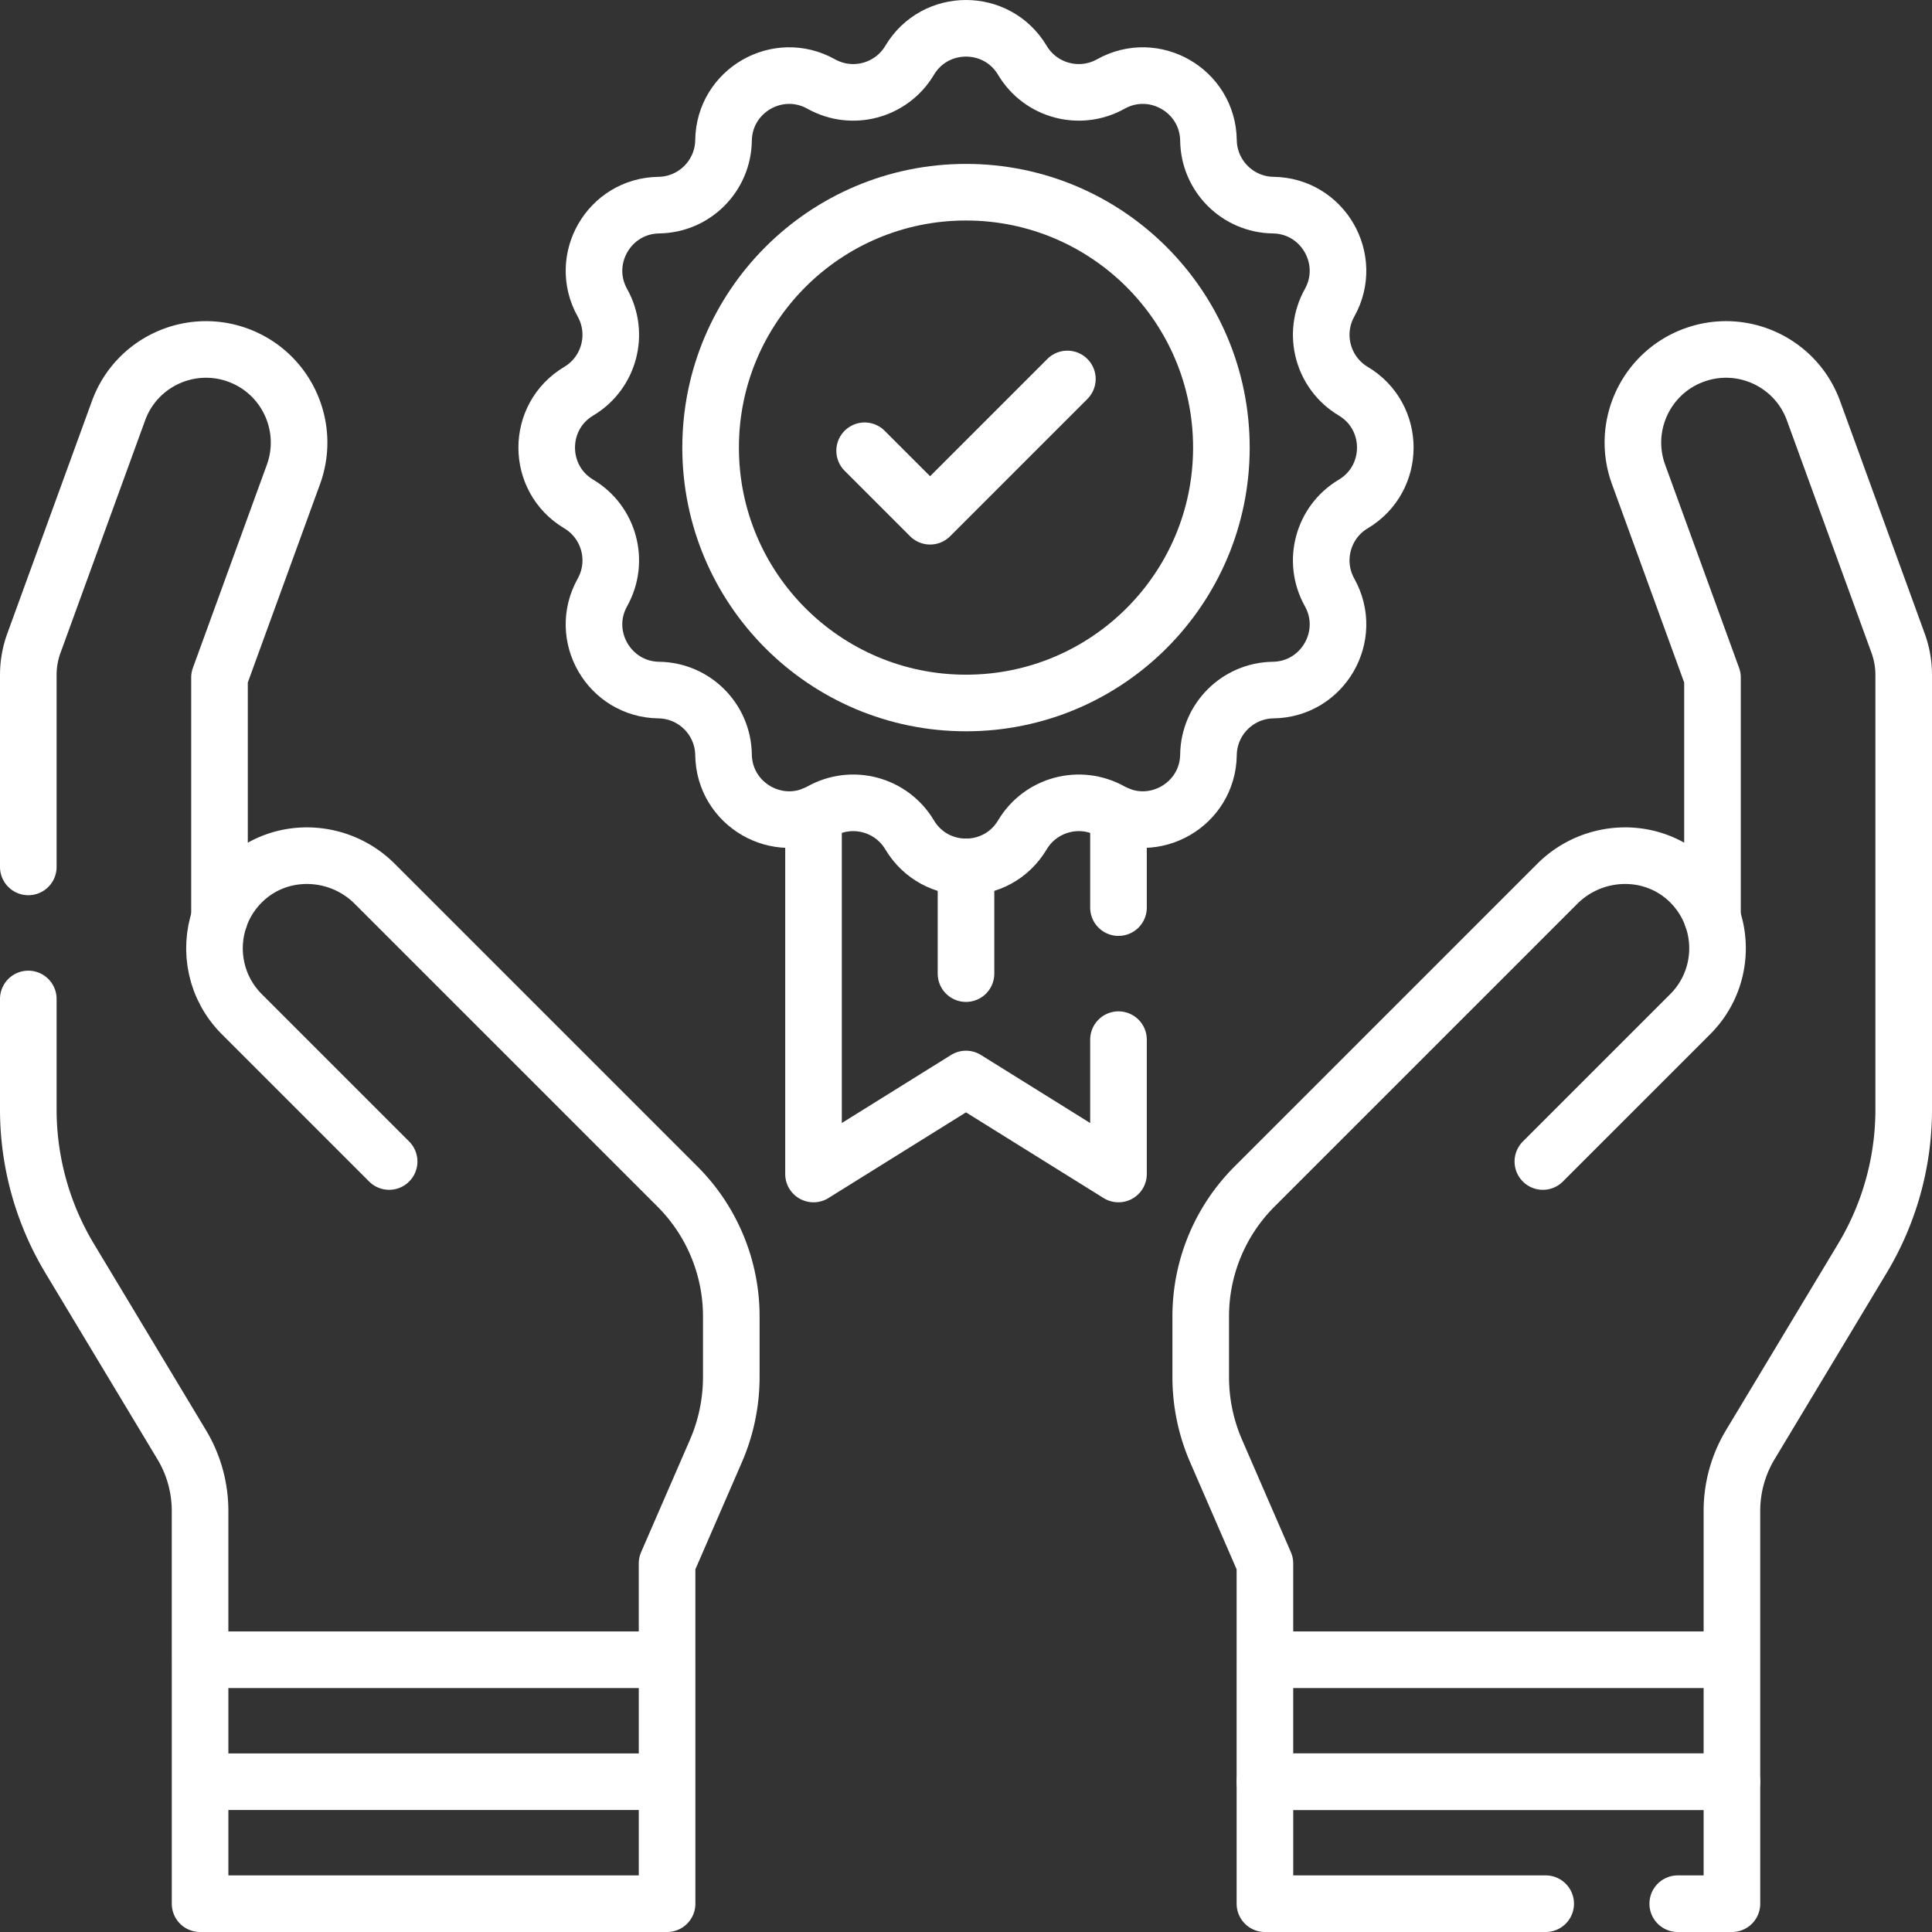 <svg xmlns="http://www.w3.org/2000/svg" xmlns:xlink="http://www.w3.org/1999/xlink" width="512" height="512" x="0" y="0" viewBox="0 0 512 512" style="enable-background:new 0 0 512 512" xml:space="preserve" class=""><rect x="0" y="0" width="512" height="512" fill="#333333" stroke="none"/><g><path d="M296.41 275.52v35.6L256 285.95l-40.41 25.17v-95.17M296.41 240.52v-24.57M503.012 170.44l-22.417-61.591c-4.66-12.803-18.816-19.404-31.618-14.744h0c-12.803 4.66-19.404 18.816-14.744 31.619l19.593 53.831v63.735a24.584 24.584 0 0 0-6.261-9.791c-9.746-9.351-25.321-8.829-34.872.722l-80.249 80.248a48.624 48.624 0 0 0-14.241 34.381v16.077a49.204 49.204 0 0 0 4.071 19.596l12.942 29.807v25.52h123.762v-39.449a34.03 34.03 0 0 1 4.868-17.538l29.702-49.382a76.563 76.563 0 0 0 10.953-39.46V178.878a24.706 24.706 0 0 0-1.489-8.438zM335.216 439.85h123.761v32.325H335.216z" style="stroke-width:15;stroke-linecap:round;stroke-linejoin:round;stroke-miterlimit:10;" fill="none" stroke="#ffffff" stroke-width="15" stroke-linecap="round" stroke-linejoin="round" stroke-miterlimit="10" data-original="#000000" opacity="1"></path><path d="M444.62 504.5h14.36v-32.33H335.22v32.33h74.4M453.828 243.289c2.959 8.631.995 18.576-5.892 25.462l-39.061 39.061M7.5 264.74v29.28c0 13.9 3.79 27.55 10.95 39.46l29.7 49.38a34 34 0 0 1 4.87 17.54v39.45h123.76v-25.52l12.95-29.81a49.253 49.253 0 0 0 4.07-19.59v-16.08c0-12.89-5.13-25.26-14.24-34.38l-80.25-80.25c-9.55-9.55-25.13-10.07-34.87-.72a24.555 24.555 0 0 0-6.27 9.79v-63.74l19.6-53.83c1.01-2.78 1.49-5.63 1.49-8.43 0-10.08-6.22-19.54-16.24-23.19-12.8-4.65-26.96 1.95-31.61 14.75L8.99 170.44C8 173.14 7.5 176 7.5 178.88v50.86M53.023 439.85h123.761v32.325H53.023zM53.023 472.175h123.761V504.5H53.023z" style="stroke-width:15;stroke-linecap:round;stroke-linejoin:round;stroke-miterlimit:10;" fill="none" stroke="#ffffff" stroke-width="15" stroke-linecap="round" stroke-linejoin="round" stroke-miterlimit="10" data-original="#000000" opacity="1"></path><path d="M58.172 243.289c-2.959 8.631-.995 18.576 5.892 25.462l39.061 39.061M270.944 15.988h0c4.823 8.089 15.208 10.872 23.43 6.278h0c11.503-6.427 25.698 1.768 25.883 14.943v0c.132 9.417 7.735 17.019 17.152 17.152h0c13.175.185 21.371 14.38 14.943 25.883h0c-4.594 8.222-1.811 18.607 6.278 23.43h0c11.317 6.748 11.317 23.139 0 29.887h0c-8.089 4.823-10.872 15.208-6.278 23.43h0c6.427 11.503-1.768 25.698-14.943 25.883h0c-9.417.132-17.019 7.735-17.152 17.152v0c-.185 13.175-14.38 21.371-25.883 14.943h0c-8.222-4.594-18.607-1.811-23.43 6.278v0c-6.748 11.317-23.139 11.317-29.887 0h0c-4.823-8.089-15.208-10.872-23.43-6.278h0c-11.503 6.427-25.698-1.768-25.883-14.943v0c-.132-9.417-7.735-17.019-17.152-17.152h0c-13.175-.185-21.371-14.38-14.943-25.883h0c4.594-8.222 1.811-18.607-6.278-23.43h0c-11.317-6.748-11.317-23.139 0-29.887h0c8.089-4.823 10.872-15.208 6.278-23.43h0c-6.427-11.503 1.768-25.698 14.943-25.883h0c9.417-.132 17.019-7.735 17.152-17.152v0c.185-13.175 14.38-21.371 25.883-14.943h0c8.222 4.594 18.607 1.811 23.43-6.278h0c6.748-11.317 23.138-11.317 29.887 0z" style="stroke-width:15;stroke-linecap:round;stroke-linejoin:round;stroke-miterlimit:10;" fill="none" stroke="#ffffff" stroke-width="15" stroke-linecap="round" stroke-linejoin="round" stroke-miterlimit="10" data-original="#000000" opacity="1"></path><circle cx="256" cy="118.618" r="67.681" style="stroke-width:15;stroke-linecap:round;stroke-linejoin:round;stroke-miterlimit:10;" fill="none" stroke="#ffffff" stroke-width="15" stroke-linecap="round" stroke-linejoin="round" stroke-miterlimit="10" data-original="#000000" opacity="1"></circle><path d="M256 229.736v28.284M229.135 119.458l17.35 17.35 36.38-36.38" style="stroke-width:15;stroke-linecap:round;stroke-linejoin:round;stroke-miterlimit:10;" fill="none" stroke="#ffffff" stroke-width="15" stroke-linecap="round" stroke-linejoin="round" stroke-miterlimit="10" data-original="#000000" opacity="1"></path></g></svg>